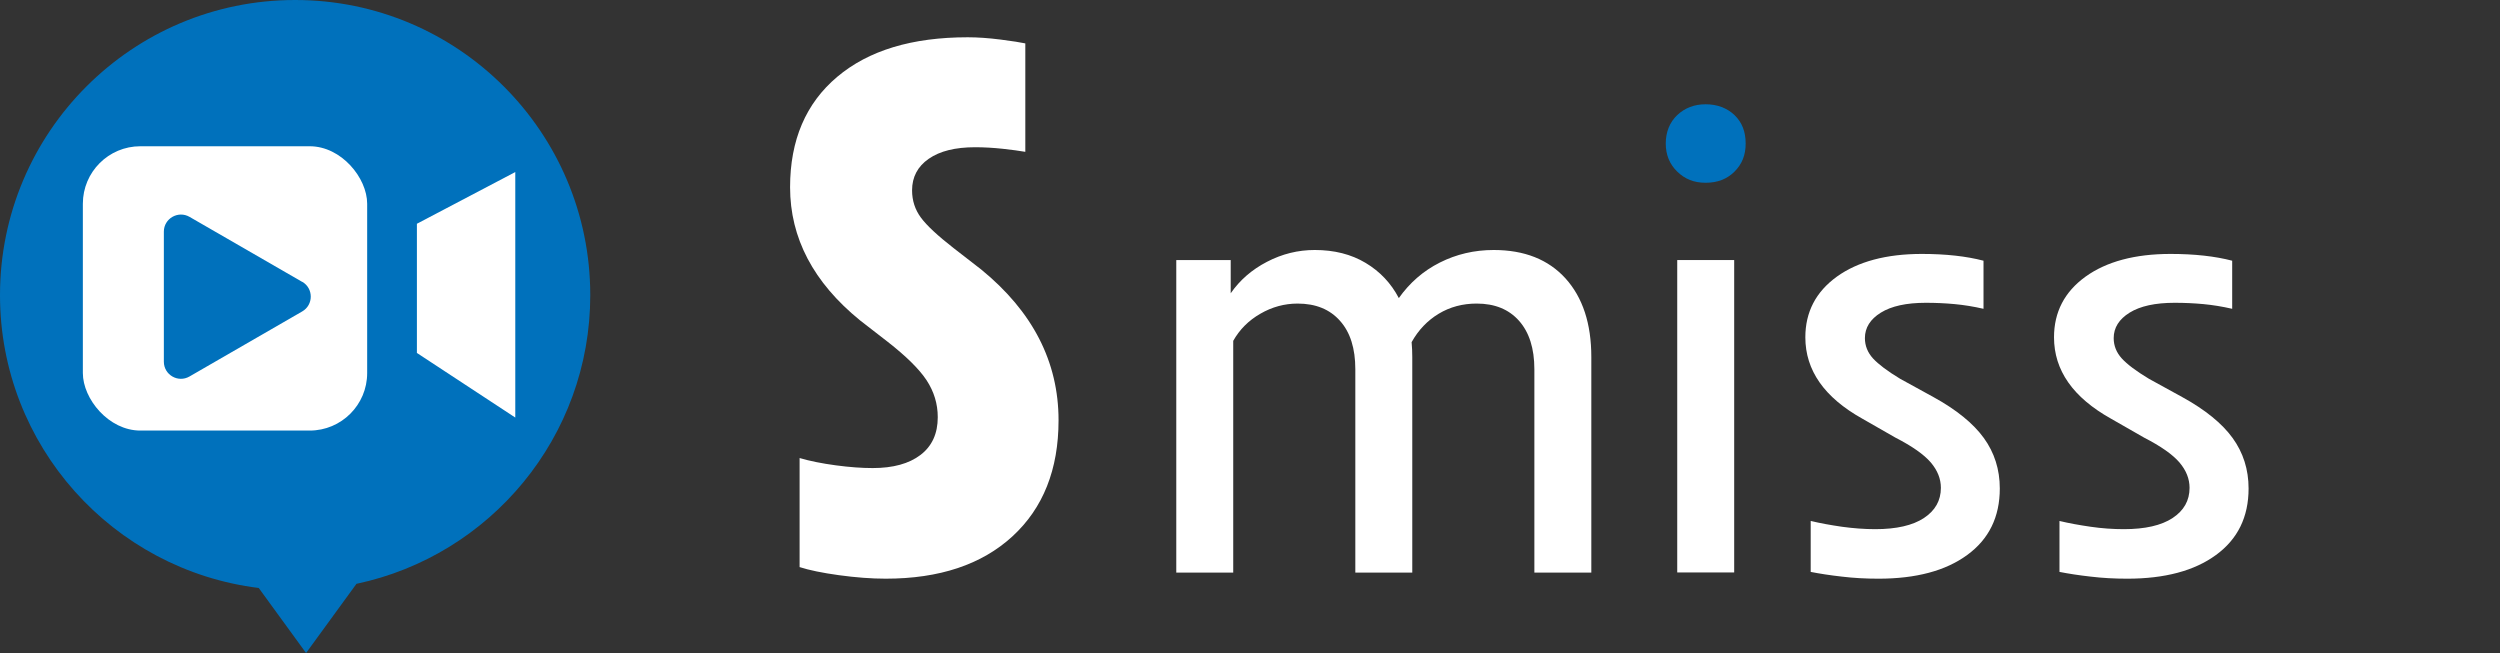 <?xml version="1.0" encoding="UTF-8"?>
<svg xmlns="http://www.w3.org/2000/svg" id="_レイヤー_1" data-name="レイヤー 1" viewBox="0 0 228.71 59.74">
  <rect x="0" y="0" width="228.71" height="59.74" fill="#333333" stroke="none"/>
  <path d="m54,27C54,12.09,41.91,0,27,0S0,12.09,0,27c0,13.78,10.33,25.14,23.67,26.79l4.33,5.95,4.61-6.33c12.22-2.58,21.39-13.42,21.39-26.41Z" style="fill: #0071bc;"></path>
  <path d="m73.14,41.9c.95.28,2.06.5,3.32.67,1.26.17,2.39.25,3.38.25,1.86,0,3.32-.4,4.37-1.2,1.05-.8,1.58-1.95,1.58-3.45,0-1.22-.34-2.34-1.02-3.38-.68-1.03-1.87-2.2-3.56-3.52l-2.54-1.97c-4.26-3.47-6.39-7.53-6.39-12.17,0-4.31,1.44-7.68,4.31-10.1,2.87-2.42,6.85-3.62,11.94-3.62.91,0,1.91.07,3.01.21,1.09.14,1.85.26,2.26.35v9.92c-.54-.09-1.23-.19-2.08-.28-.85-.09-1.68-.14-2.51-.14-1.82,0-3.23.35-4.25,1.06-1.01.7-1.52,1.67-1.52,2.88,0,.94.27,1.77.81,2.5.54.73,1.53,1.65,2.98,2.78l2.54,1.97c4.71,3.85,7.07,8.44,7.07,13.79,0,4.5-1.41,8.04-4.22,10.62-2.81,2.58-6.68,3.87-11.59,3.87-1.32,0-2.75-.11-4.28-.32-1.53-.21-2.73-.46-3.6-.74v-9.99Z" style="fill: #fff;"></path>
  <g>
    <g>
      <rect x="7.58" y="13.38" width="26.01" height="26.01" rx="5.26" ry="5.26" style="fill: #fff;"></rect>
      <polygon points="47.14 38.2 38.14 32.29 38.14 20.47 47.14 15.74 47.14 38.2" style="fill: #fff;"></polygon>
    </g>
    <path d="m27.65,25.79l-10.31-5.95c-1.04-.6-2.35.15-2.35,1.35v11.9c0,1.2,1.3,1.96,2.35,1.35l10.31-5.95c1.04-.6,1.04-2.11,0-2.71Z" style="fill: #0071bc;"></path>
  </g>
  <g>
    <path d="m107.63,23.79h4.96v3.04c.83-1.2,1.93-2.16,3.32-2.88,1.38-.72,2.84-1.08,4.37-1.08,1.78,0,3.33.39,4.65,1.18,1.32.79,2.33,1.86,3.04,3.22.99-1.4,2.24-2.49,3.75-3.25,1.51-.76,3.15-1.15,4.93-1.15,2.81,0,5,.87,6.57,2.6,1.57,1.74,2.36,4.13,2.36,7.19v19.72h-5.21v-18.6c0-1.9-.47-3.38-1.4-4.43-.93-1.05-2.22-1.58-3.88-1.58-1.28,0-2.44.31-3.47.93-1.03.62-1.86,1.49-2.48,2.6.04.46.06.91.06,1.36v19.72h-5.21v-18.6c0-1.9-.46-3.38-1.4-4.43-.93-1.05-2.22-1.58-3.88-1.58-1.2,0-2.34.31-3.41.93-1.08.62-1.9,1.45-2.48,2.48v21.2h-5.21v-28.58Z" style="fill: #fff;"></path>
    <path d="m153.44,15.7c-.7-.68-1.05-1.54-1.05-2.57s.35-1.94,1.05-2.6c.7-.66,1.57-.99,2.6-.99s1.95.33,2.64.99,1.02,1.53,1.02,2.6-.34,1.89-1.02,2.57c-.68.68-1.56,1.02-2.64,1.02s-1.9-.34-2.6-1.02Z" style="fill: #0071bc;"></path>
    <rect x="153.44" y="23.79" width="5.21" height="28.58" style="fill: #fff;"></rect>
    <path d="m165.66,47.66c.87.21,1.82.38,2.85.53,1.03.14,2.05.22,3.04.22,1.94,0,3.43-.34,4.46-1.02,1.03-.68,1.55-1.6,1.55-2.76,0-.83-.31-1.6-.93-2.33-.62-.72-1.7-1.48-3.22-2.26l-3.04-1.74c-3.47-1.94-5.21-4.42-5.21-7.44,0-2.31.96-4.16,2.88-5.55,1.92-1.38,4.52-2.08,7.78-2.08,2.19,0,4.07.21,5.64.62v4.4c-.91-.21-1.79-.35-2.64-.43-.85-.08-1.73-.12-2.63-.12-1.78,0-3.15.3-4.12.9-.97.6-1.46,1.38-1.46,2.33,0,.7.25,1.32.74,1.86.5.54,1.32,1.16,2.48,1.86l3.04,1.67c2.11,1.16,3.65,2.41,4.62,3.75.97,1.34,1.46,2.88,1.46,4.62,0,2.6-.99,4.63-2.98,6.08-1.98,1.45-4.69,2.17-8.12,2.17-1.16,0-2.27-.06-3.35-.19-1.08-.12-2.03-.27-2.85-.43v-4.65Z" style="fill: #fff;"></path>
    <path d="m188.41,47.66c.87.21,1.82.38,2.85.53s2.05.22,3.04.22c1.94,0,3.43-.34,4.46-1.02,1.03-.68,1.55-1.6,1.55-2.76,0-.83-.31-1.6-.93-2.33-.62-.72-1.7-1.48-3.22-2.26l-3.04-1.74c-3.47-1.94-5.21-4.42-5.21-7.44,0-2.31.96-4.16,2.88-5.55,1.92-1.38,4.52-2.08,7.78-2.08,2.19,0,4.07.21,5.64.62v4.4c-.91-.21-1.79-.35-2.63-.43-.85-.08-1.73-.12-2.63-.12-1.78,0-3.15.3-4.12.9-.97.6-1.46,1.38-1.46,2.33,0,.7.25,1.32.74,1.86s1.32,1.16,2.48,1.86l3.04,1.67c2.11,1.16,3.65,2.41,4.62,3.75.97,1.34,1.46,2.88,1.46,4.62,0,2.6-.99,4.63-2.98,6.08-1.98,1.45-4.69,2.17-8.12,2.17-1.16,0-2.27-.06-3.35-.19-1.08-.12-2.03-.27-2.85-.43v-4.65Z" style="fill: #fff;"></path>
  </g>
</svg>
